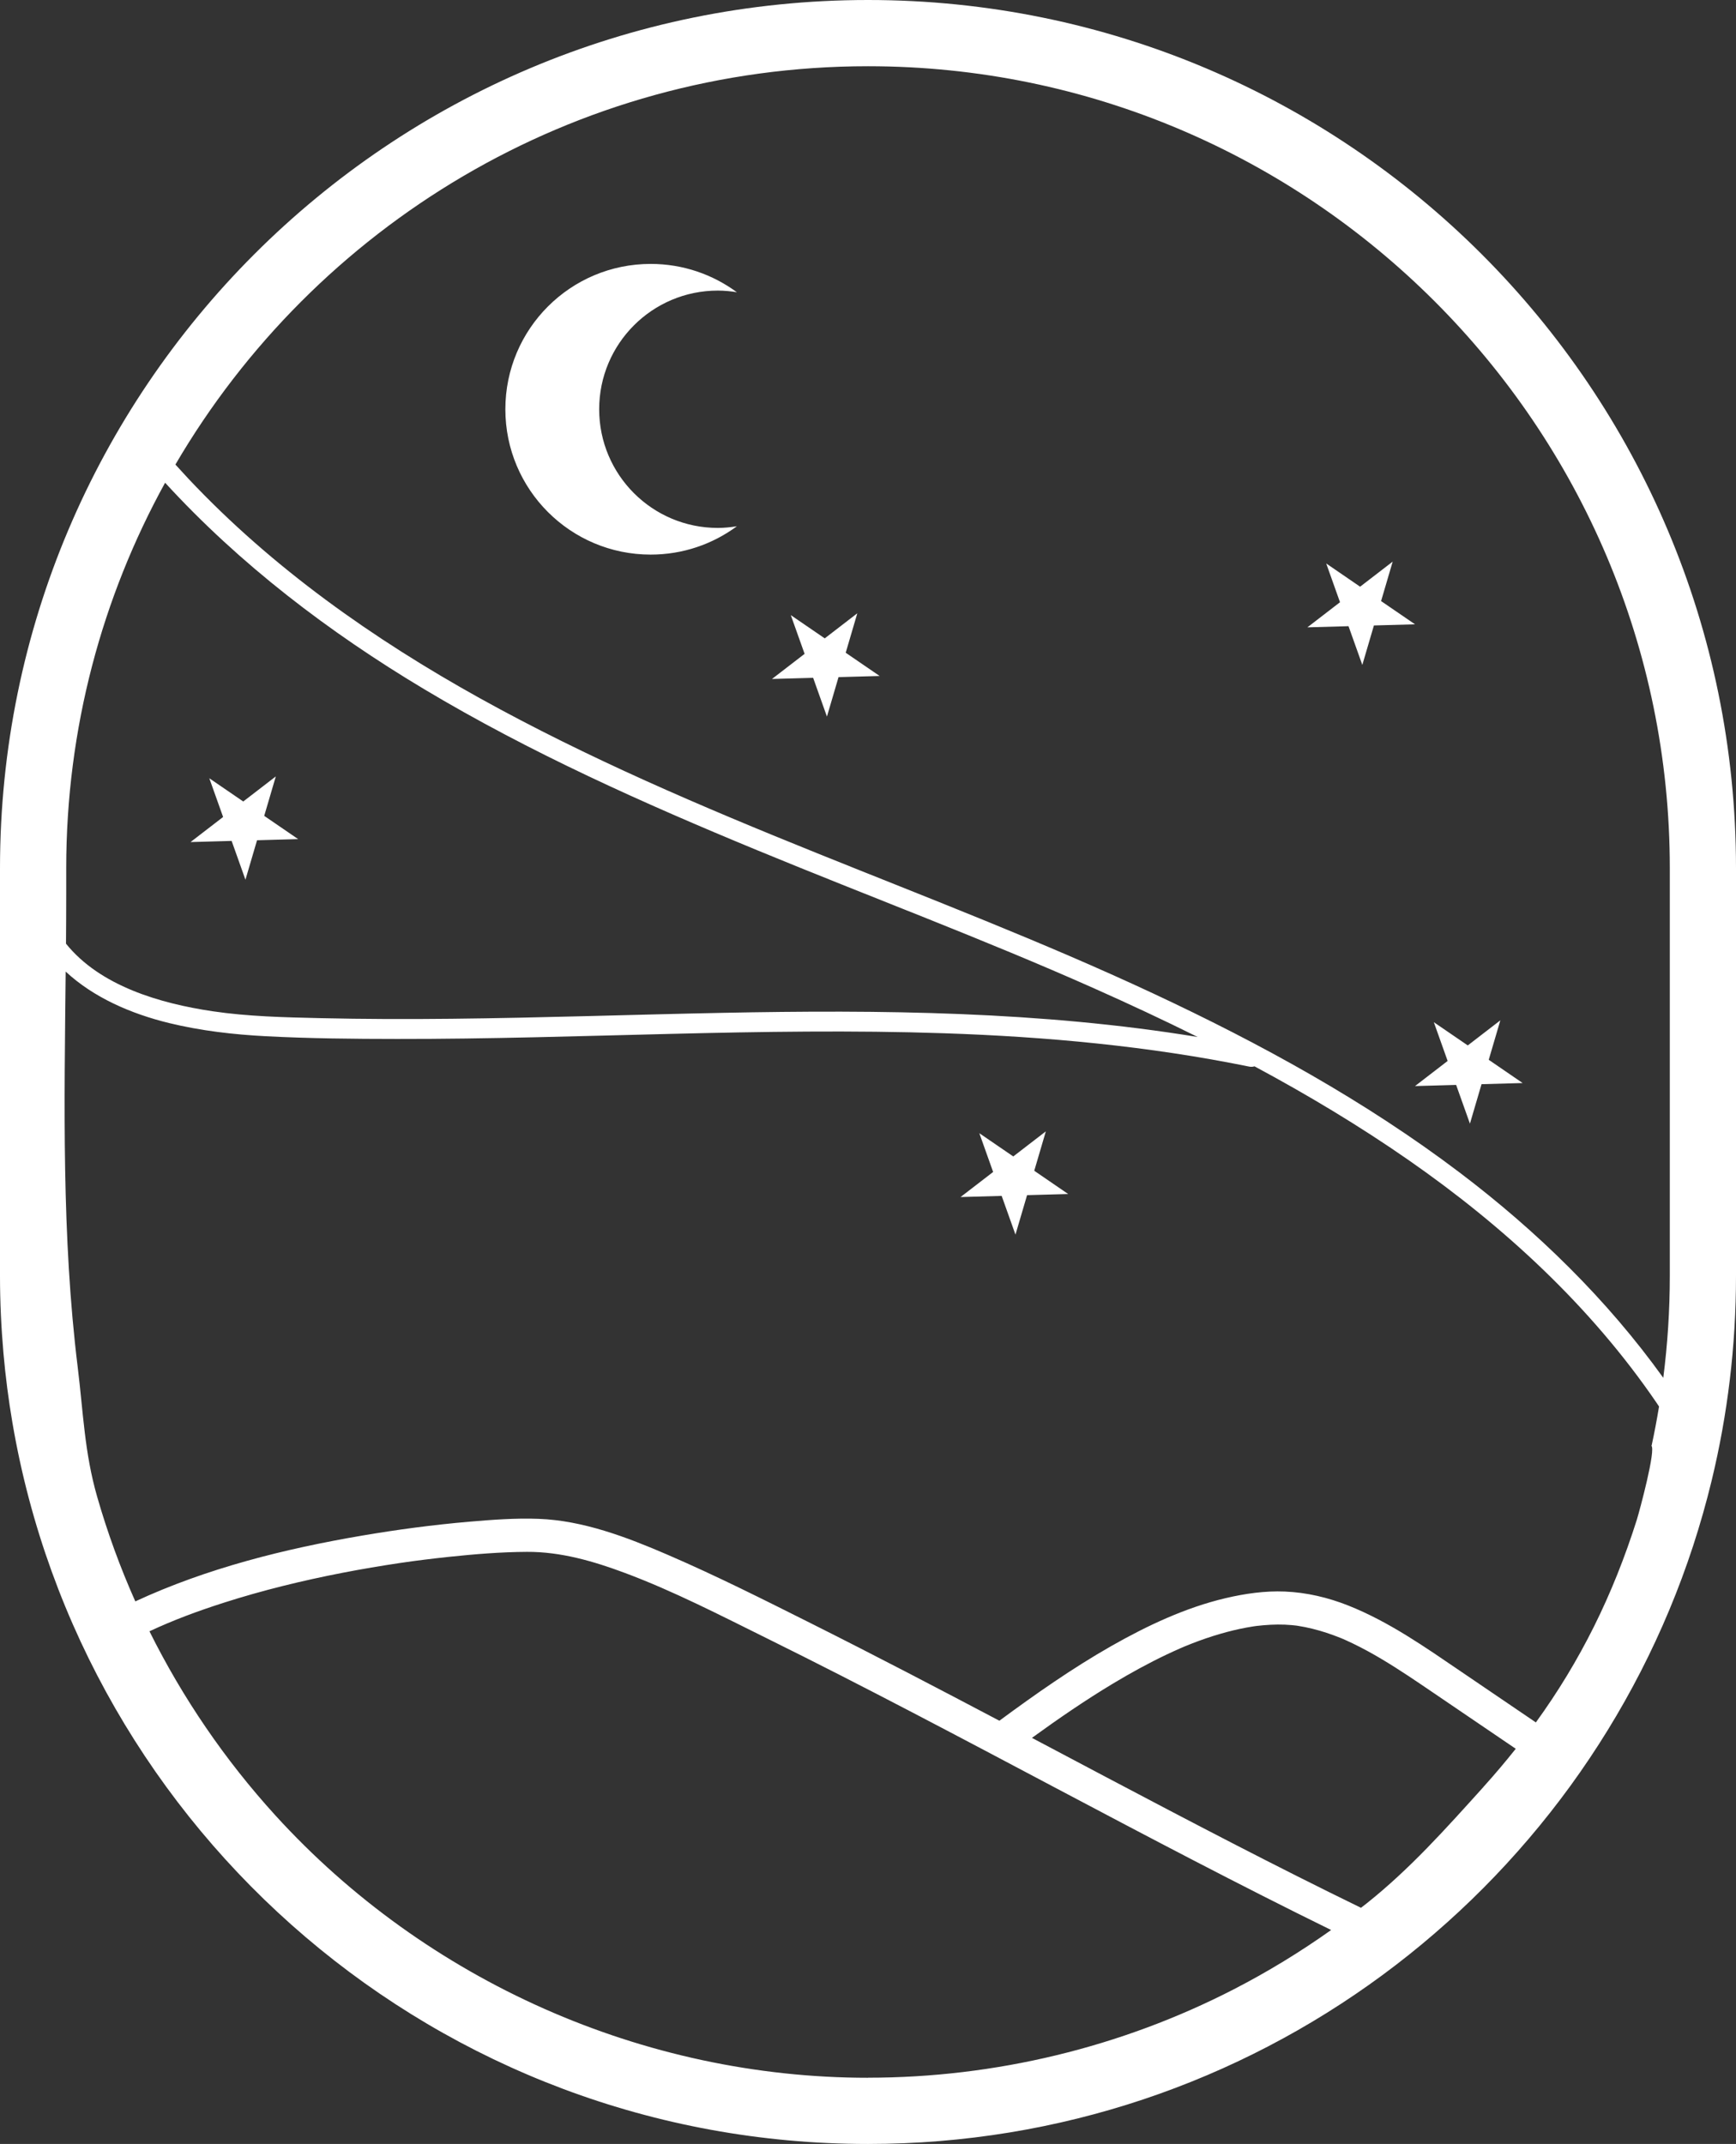 <?xml version="1.0" encoding="UTF-8"?><svg id="_レイヤー_2" xmlns="http://www.w3.org/2000/svg" viewBox="0 0 544.75 672.65"><rect x="0" y="0" width="544.75" height="672.65" fill="#333333" stroke="none"/><defs><style>.cls-1{fill:#fff;}</style></defs><g id="_黒背景"><path id="_オブジェクト" class="cls-1" d="m272.38,0h0C121.95,0,0,121.95,0,272.38v127.9c0,8.13.38,16.17,1.07,24.11.65,7.44,1.6,14.79,2.84,22.04,21.93,128.44,133.77,226.22,268.46,226.22h0c120.83,0,223.27-78.69,258.91-187.61,2.21-6.76,4.16-13.63,5.85-20.6,4.97-20.58,7.62-42.06,7.62-64.16v-127.9C544.75,121.95,422.81,0,272.38,0Zm0,20.78c138.73,0,251.6,112.87,251.6,251.6v127.9c0,10.84-.71,21.52-2.05,32-17.7-24.65-39.61-46-63.84-64.36-29.72-22.51-62.62-40.53-96.33-56.28-34.59-16.16-70.25-29.79-105.63-44.06-35.9-14.48-71.63-29.69-105.52-48.5-33.48-18.59-65.1-40.87-91.44-68.84-1.39-1.48-2.76-2.98-4.13-4.49C98.73,71.06,179.78,20.78,272.38,20.78ZM20.78,272.38c0-43.8,11.26-85.02,31.03-120.93,23.49,25.64,51.41,46.89,81.22,64.73,33.29,19.92,68.81,35.81,104.62,50.59,35.2,14.53,70.9,27.84,105.7,43.33,10.91,4.86,21.75,9.91,32.46,15.24-49.22-8.07-99.33-8.56-149.13-7.57-28.31.56-56.61,1.56-84.93,1.86-13.8.15-27.6.12-41.39-.2-11.24-.26-22.53-.51-33.67-2.16-16.46-2.45-35.27-7.9-45.98-21.2.04-5.24.07-10.48.07-15.71v-7.97Zm251.6,379.5c-70.42,0-138.62-30.32-186.01-82.37-15.74-17.29-29.06-36.77-39.47-57.71,7.46-3.49,14.98-6.29,23.25-8.94,12.26-3.93,24.79-6.98,37.43-9.43,5.94-1.15,11.9-2.16,17.89-3.05,1.33-.2,2.67-.39,4.01-.57.23-.03.45-.06.68-.09.13-.02.32-.04.39-.05.8-.1,1.61-.21,2.41-.31,2.62-.33,5.24-.63,7.87-.91,8.14-.85,16.33-1.53,24.52-1.57,10.6-.06,20.92,2.94,30.79,6.63,15.28,5.71,29.94,13.3,44.54,20.52,30.69,15.16,60.92,31.23,91.17,47.23,28.46,15.05,56.95,30.08,85.86,44.26-9.71,6.89-19.89,13.11-30.47,18.56-35.41,18.25-75.02,27.78-114.86,27.78Zm193.1-91.21c-11.82,13.08-22.94,25.6-36.63,36.5-.59.47-1.18.92-1.78,1.38-26.89-13.09-53.4-26.97-79.85-40.93-7.8-4.12-15.6-8.25-23.4-12.38,8.26-5.99,16.67-11.77,25.42-17.03,5.5-3.3,11.12-6.4,16.92-9.15,1.39-.66,2.78-1.29,4.19-1.91.37-.16.74-.33,1.11-.48.14-.05.26-.11.31-.13.76-.31,1.52-.62,2.29-.92,2.88-1.12,5.8-2.13,8.77-2.99,2.74-.8,5.52-1.48,8.33-2,.75-.14,1.5-.27,2.25-.38.09-.01,1.32-.21.43-.07-.89.14.34-.04.43-.05,1.48-.18,2.97-.3,4.45-.38,1.49-.07,2.98-.09,4.47-.03.71.03,1.41.08,2.12.14.42.04.84.09,1.26.13.15.02.26.03.33.04.13.02.25.04.38.06,3.06.48,6.07,1.23,9.02,2.2,1.48.49,2.95,1.03,4.4,1.61.11.05.72.3.79.33.24.1.48.21.72.32.79.35,1.57.72,2.34,1.09,3,1.45,5.93,3.05,8.79,4.75,5.7,3.38,11.17,7.12,16.65,10.84,8.55,5.81,17.1,11.62,25.65,17.43-3.22,4.04-6.59,8.04-10.17,12Zm48.21-84.05c-7.57,23.92-17.8,44.52-31.74,63.77-7.79-5.29-15.57-10.58-23.36-15.87-11.37-7.73-22.67-15.7-35.53-20.81-6.33-2.51-13.05-4.1-19.88-4.38-6.21-.26-12.54.65-18.58,2.07-12.61,2.97-24.59,8.62-35.81,14.99-12.27,6.98-23.84,15.1-35.19,23.47-19.5-10.28-39.04-20.49-58.75-30.37-15-7.52-30.06-15.11-45.47-21.75-12.68-5.47-26.39-10.7-40.36-11.22-7.25-.27-14.56.28-21.77.9-11.26.97-22.49,2.46-33.63,4.36-24.29,4.14-48.72,10.23-71.16,20.64-4.75-10.64-8.75-21.61-11.97-32.82-4.01-13.96-4.36-26.5-6.1-40.61-5.06-41.1-4.2-82.69-3.78-124.16,8.81,8.17,20.48,13.22,32.47,16.15,9.94,2.42,20.19,3.6,30.4,4.13,13.67.71,27.39.84,41.08.85,57.21.07,114.41-3.71,171.63-1.79,32.15,1.08,64.27,4.03,95.82,10.47.61.12,1.16.07,1.64-.09,16.62,8.92,32.82,18.62,48.32,29.39,29.94,20.8,57.22,45.95,77.85,76.17.26.39.51.78.78,1.17-.68,4.14-1.46,8.25-2.34,12.32l-.11-.06c1.64.94-3.76,20.83-4.47,23.08ZM242.26,213.01l10.22-7.87-4.33-12.15,10.65,7.29,10.22-7.87-3.64,12.38,10.65,7.29-12.9.36-3.64,12.38-4.33-12.16-12.9.36Zm-169.57,50.82l-12.9.36,10.22-7.87-4.33-12.15,10.65,7.29,10.22-7.87-3.64,12.38,10.65,7.29-12.9.36-3.64,12.38-4.33-12.16Zm251.86,103.49l10.64,7.29-12.9.36-3.64,12.38-4.33-12.15-12.9.36,10.22-7.87-4.33-12.16,10.65,7.29,10.22-7.87-3.64,12.38Zm129.71-34.46l-4.33-12.16,10.65,7.29,10.22-7.87-3.64,12.38,10.64,7.29-12.9.36-3.64,12.38-4.33-12.15-12.9.36,10.22-7.87Zm-43.99-136.05l10.22-7.87-4.33-12.16,10.64,7.29,10.22-7.87-3.64,12.38,10.65,7.29-12.9.36-3.64,12.38-4.33-12.15-12.9.36Zm-251.69-68.41c0-25.18,20.41-45.6,45.6-45.6,10.13,0,19.48,3.31,27.05,8.89-1.95-.32-3.94-.52-5.98-.52-20.56,0-37.23,16.67-37.23,37.23s16.67,37.23,37.23,37.23c2.04,0,4.03-.21,5.98-.52-7.57,5.59-16.92,8.89-27.05,8.89-25.18,0-45.6-20.41-45.6-45.6Z"/></g></svg>